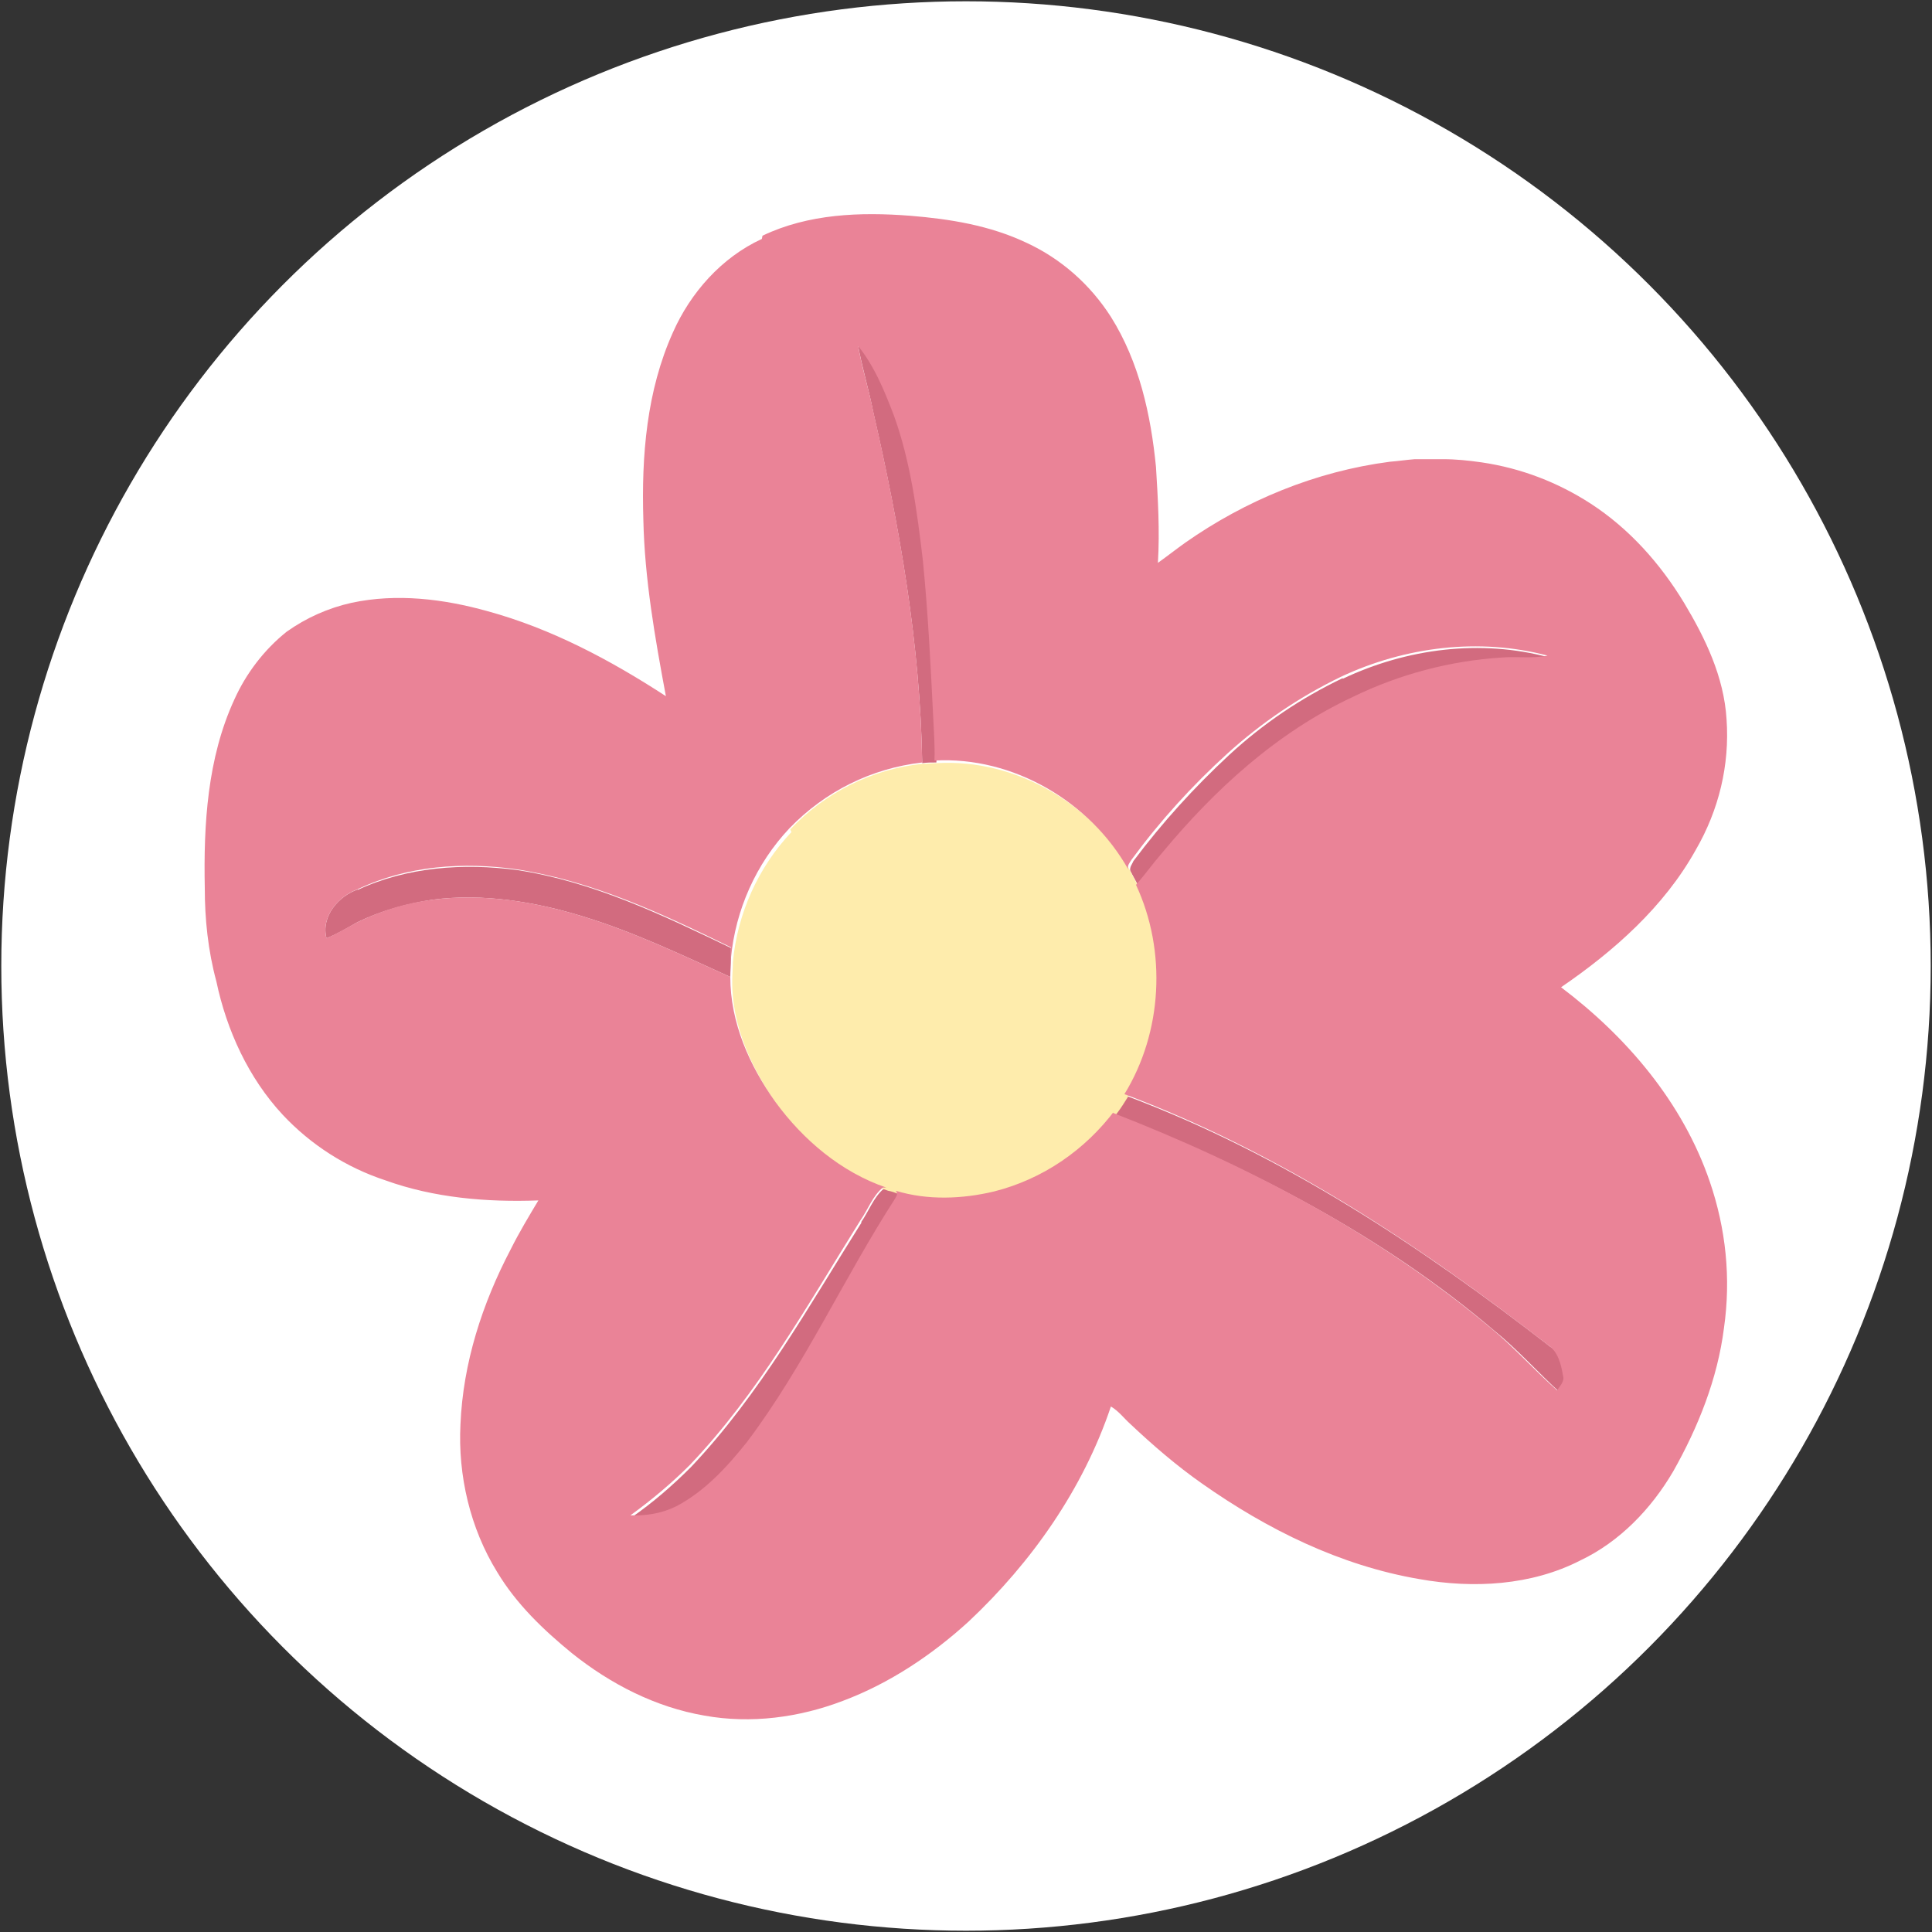 <?xml version="1.0" encoding="UTF-8"?>
<svg id="Layer_1" xmlns="http://www.w3.org/2000/svg" viewBox="0 0 30 30">
  <rect x="0" y="0" width="30" height="30" fill="#333333" stroke="none"/>
  <g id="Layer_1-2" data-name="Layer_1">
    <g>
      <circle cx="15" cy="15" r="14.98" fill="#fff"/>
      <g>
        <path d="M13.32,5.34c.27.33.44.74.59,1.14.25.73.36,1.49.45,2.25.08.81.12,1.62.16,2.42.01.23.04.46.02.69-.07,0-.15,0-.22.01-.03-1.84-.35-3.66-.76-5.45-.07-.36-.18-.71-.24-1.06h0Z" fill="#d26b7f"/>
        <path d="M20.85,10.54c.99-.47,2.14-.62,3.21-.33-.23.06-.47.01-.71.03-.8.05-1.59.26-2.31.61-1.17.55-2.15,1.45-2.96,2.43-.13.16-.25.34-.4.49-.04-.09-.09-.17-.13-.25-.01-.06.03-.1.05-.15.45-.6.94-1.14,1.49-1.65.52-.48,1.11-.88,1.76-1.19h0Z" fill="#d26b7f"/>
        <path d="M5.55,13.82c.77-.36,1.65-.42,2.48-.31,1.18.18,2.26.7,3.32,1.21,0,.06,0,.12,0,.17,0,.09-.01.19-.01.28-.75-.34-1.5-.7-2.29-.94-.75-.23-1.55-.36-2.33-.26-.4.06-.8.17-1.17.35-.16.09-.31.18-.48.25-.09-.34.19-.66.49-.76h0Z" fill="#d26b7f"/>
        <path d="M17.34,17.26l.16-.24c2.4.9,4.56,2.33,6.57,3.89.16.1.21.31.24.48.01.09-.06.15-.09.23-.34-.31-.66-.67-1.02-.96-1.73-1.47-3.78-2.53-5.88-3.35l.03-.06h0Z" fill="#d26b7f"/>
        <path d="M13.37,18.98c.12-.17.19-.38.35-.52h.05c.05.02.1.04.16.06.03.04,0,.08-.01.12-.8,1.24-1.41,2.59-2.3,3.78-.31.39-.65.77-1.1,1-.22.11-.46.16-.71.14.33-.23.63-.49.92-.78,1.07-1.13,1.83-2.5,2.65-3.8h0Z" fill="#d26b7f"/>
        <path d="M12.27,12.88c.54-.57,1.27-.94,2.06-1.02.07,0,.15-.01.22-.01,1.22-.07,2.42.63,3.01,1.69.04.09.09.17.13.25.48,1.02.41,2.28-.18,3.25-.05.08-.1.16-.16.24-.46.63-1.12,1.07-1.87,1.27-.5.12-1.03.14-1.53-.01-.05-.02-.1-.04-.16-.05-.7-.24-1.29-.74-1.72-1.33-.4-.57-.71-1.24-.7-1.94,0-.09.01-.19.01-.28.07-.75.39-1.47.91-2.02h0Z" fill="#feecac"/>
        <path d="M11.84,3.66c.71-.34,1.52-.37,2.29-.31.62.05,1.24.15,1.81.42.54.25.99.65,1.31,1.15.44.7.62,1.52.7,2.33.03.49.06.99.03,1.49.14-.1.28-.21.42-.31.94-.66,2.03-1.11,3.18-1.26.13-.01.26-.03.39-.04h.43c.21,0,.4.02.61.05.61.09,1.18.31,1.69.64.6.39,1.08.93,1.45,1.54.33.55.62,1.15.66,1.81.05.71-.12,1.41-.48,2.03-.49.88-1.27,1.57-2.09,2.13,1.02.77,1.89,1.79,2.31,3.02.25.73.33,1.5.22,2.27-.1.79-.4,1.54-.79,2.23-.34.58-.83,1.09-1.44,1.38-.76.39-1.66.44-2.5.29-1.23-.21-2.36-.77-3.37-1.48-.4-.28-.77-.6-1.12-.93-.1-.09-.18-.2-.3-.27-.43,1.28-1.23,2.42-2.21,3.34-.57.52-1.23.96-1.95,1.23-.68.26-1.43.36-2.15.23-.76-.13-1.46-.49-2.06-.97-.44-.36-.86-.76-1.16-1.26-.42-.68-.61-1.5-.57-2.29.04-.96.34-1.88.78-2.72.13-.26.28-.51.43-.76-.8.03-1.62-.04-2.37-.31-.61-.2-1.16-.55-1.6-1.02-.53-.57-.87-1.31-1.03-2.07-.13-.48-.18-.97-.18-1.45-.02-.99.04-2.02.46-2.93.18-.4.46-.77.81-1.05.31-.22.65-.37,1.01-.45.7-.15,1.43-.06,2.11.13.99.27,1.91.76,2.77,1.32-.17-.91-.33-1.82-.35-2.74-.03-.99.05-2,.46-2.91.27-.61.75-1.16,1.38-1.45h0ZM13.32,5.34c.06.36.17.7.24,1.05.41,1.79.73,3.61.76,5.45-.79.09-1.51.45-2.06,1.02-.52.55-.84,1.27-.91,2.02,0-.06,0-.12,0-.17-1.06-.52-2.15-1.03-3.32-1.21-.83-.12-1.71-.06-2.48.31-.3.11-.57.43-.48.76.16-.07.31-.16.48-.25.37-.18.76-.3,1.17-.35.79-.1,1.58.03,2.33.26.79.24,1.54.6,2.29.94,0,.71.3,1.38.7,1.94.43.59,1.02,1.09,1.72,1.33h-.05c-.16.13-.23.34-.35.51-.82,1.31-1.58,2.68-2.65,3.8-.28.28-.59.54-.92.78.24.01.49-.03.71-.14.44-.23.79-.61,1.1-1,.89-1.18,1.5-2.54,2.3-3.78.02-.04.05-.07.01-.12.49.15,1.03.13,1.53.01.75-.19,1.41-.64,1.88-1.27l-.04.05c2.11.82,4.14,1.89,5.88,3.35.36.3.67.65,1.02.96.04-.07.12-.14.09-.23-.03-.18-.08-.38-.24-.48-2.02-1.57-4.17-2.99-6.57-3.89.59-.96.66-2.22.18-3.25.14-.16.26-.33.4-.49.82-.99,1.79-1.88,2.97-2.43.72-.35,1.51-.56,2.31-.61.24-.02.48.02.71-.03-1.06-.28-2.21-.14-3.21.33-.64.31-1.23.71-1.76,1.19-.55.5-1.05,1.05-1.49,1.65-.03.05-.07.09-.05.15-.59-1.05-1.79-1.76-3.01-1.69.01-.23-.01-.46-.02-.69-.04-.81-.08-1.62-.16-2.42-.09-.76-.19-1.53-.45-2.25-.15-.39-.31-.79-.59-1.12h.01Z" fill="#ea8397"/>
      </g>
    </g>
  </g>
</svg>